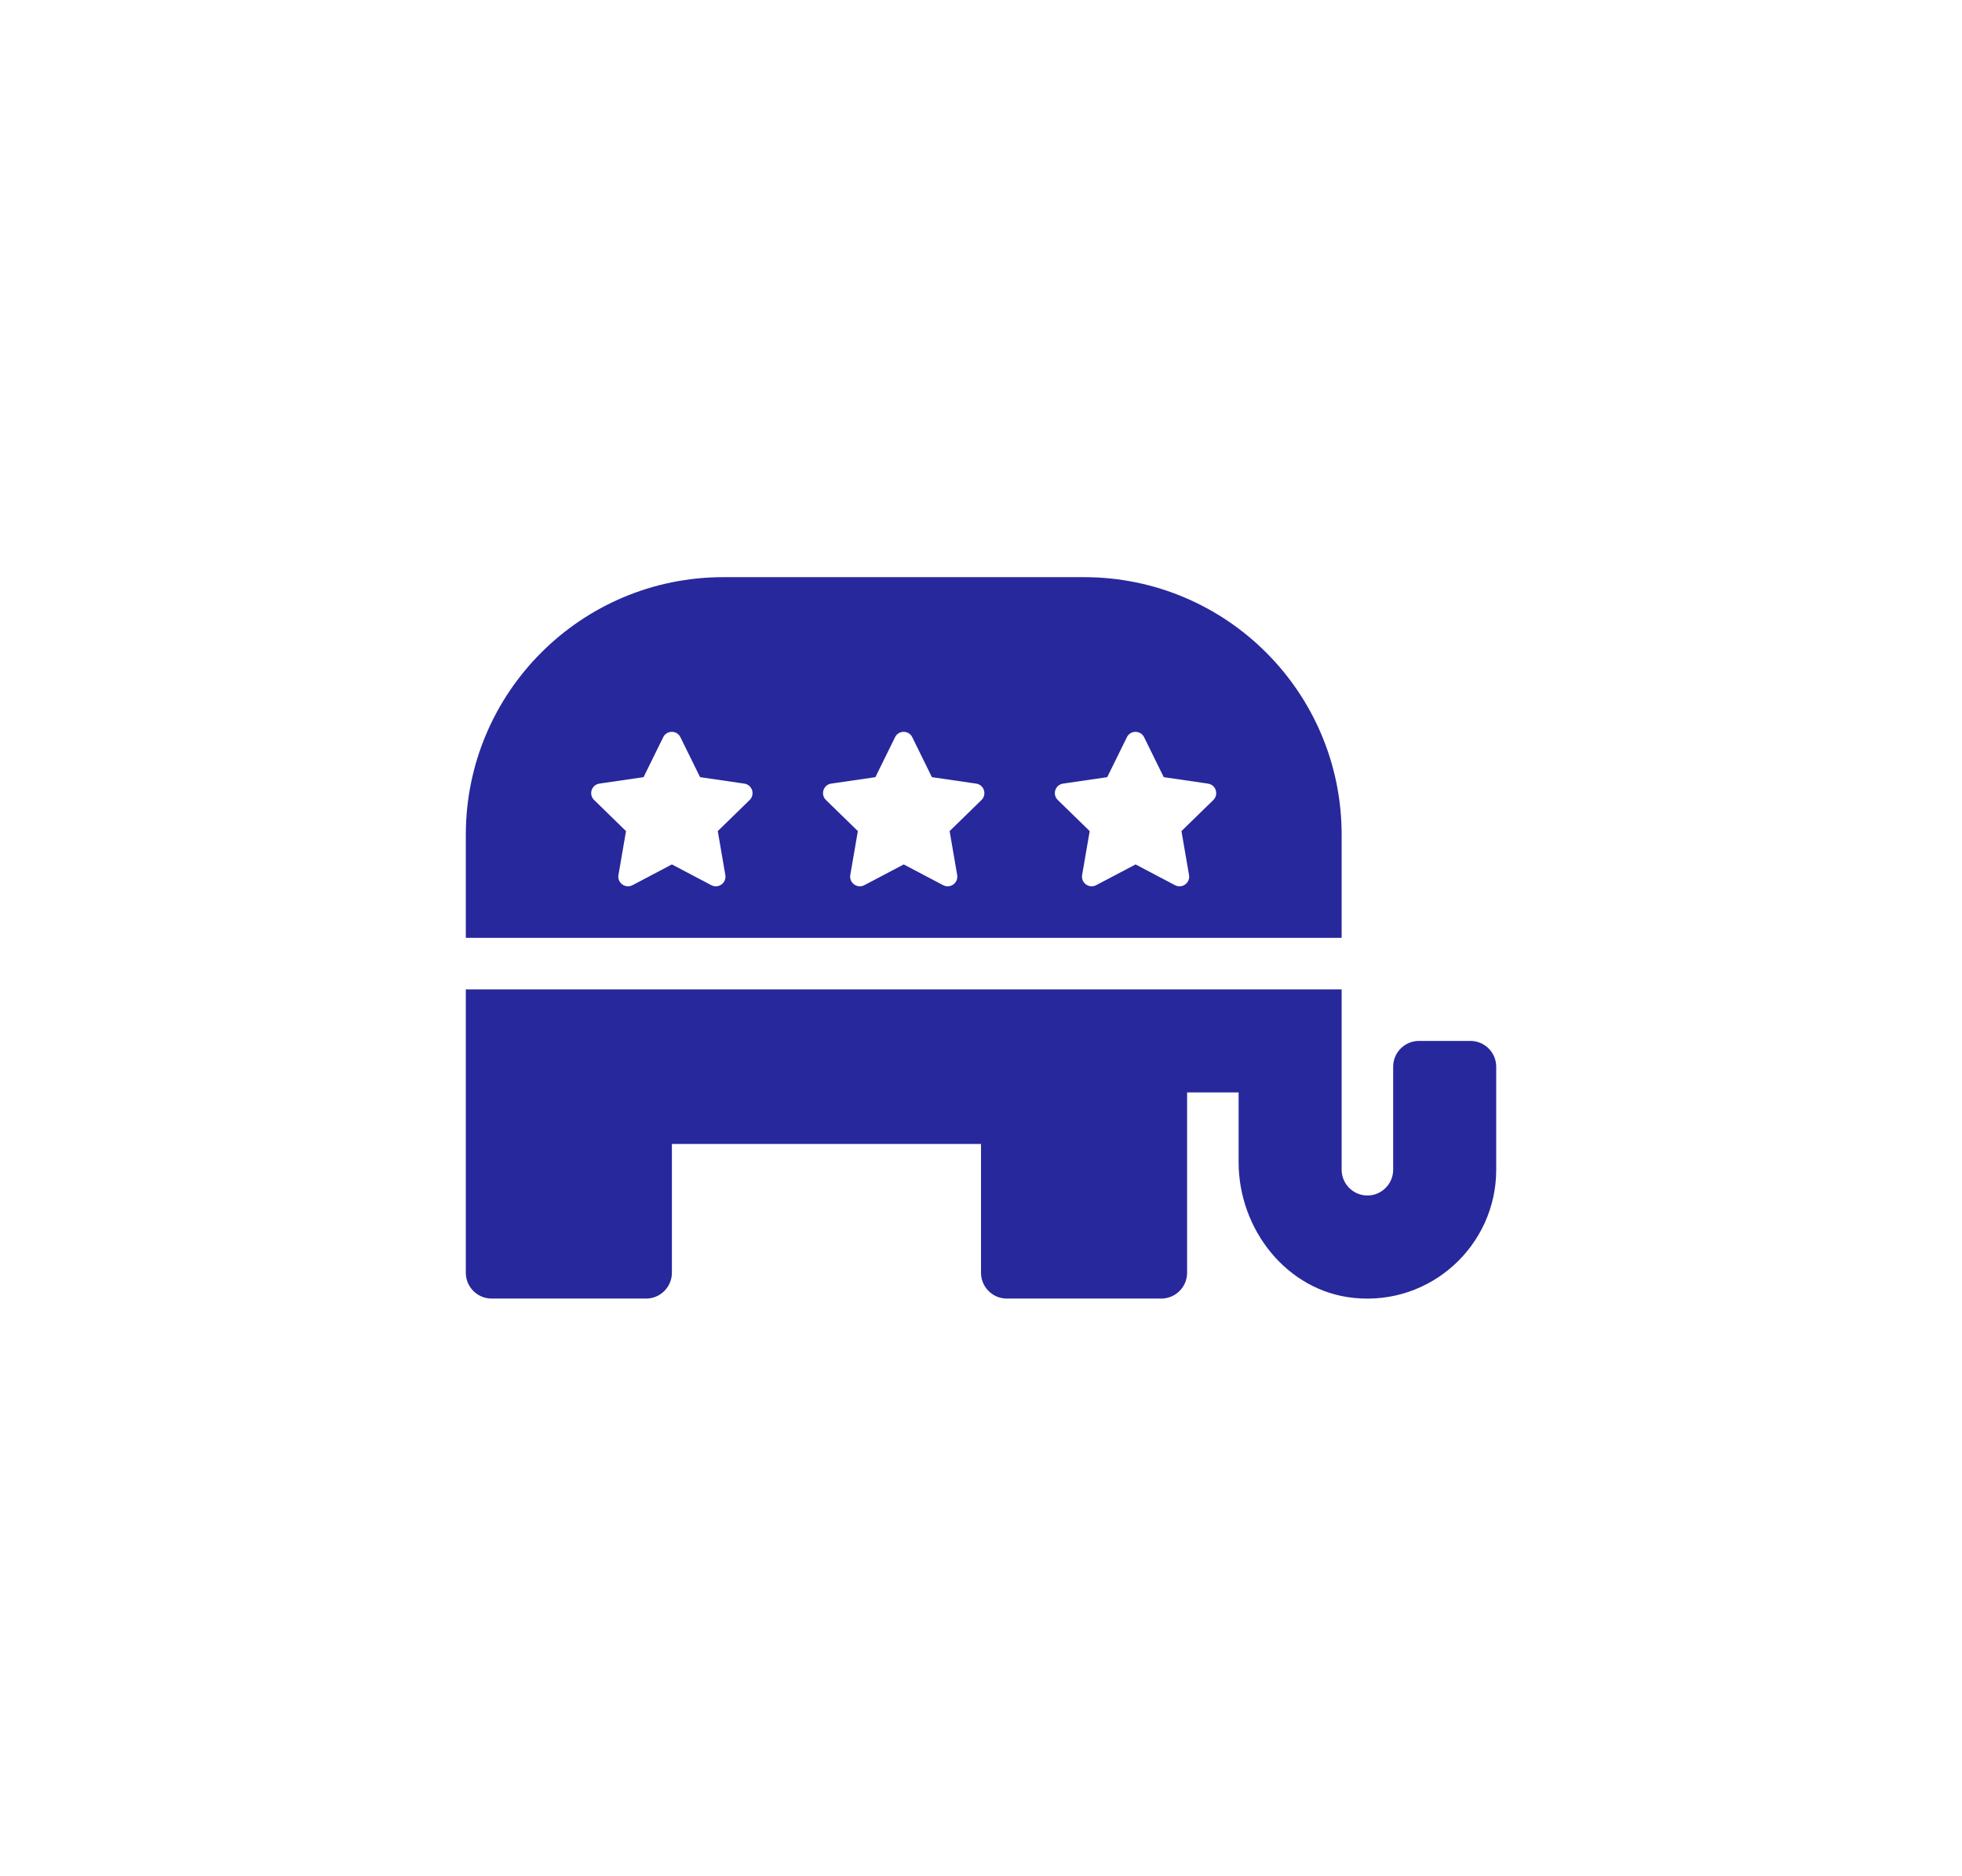 <svg width="136" height="130" viewBox="0 0 136 130" fill="none" xmlns="http://www.w3.org/2000/svg">
<rect width="136" height="130" fill="white"/>
<path d="M92.999 57.856C92.999 47.99 85.009 40 75.143 40H50.145C40.28 40 32.289 47.99 32.289 57.856V64.998H92.999V57.856ZM51.964 55.445L49.754 57.599L50.279 60.646C50.368 61.193 49.799 61.606 49.308 61.349L46.574 59.909L43.84 61.349C43.36 61.606 42.779 61.193 42.869 60.646L43.393 57.599L41.184 55.445C40.782 55.055 41.005 54.385 41.552 54.307L44.61 53.861L45.971 51.093C46.217 50.591 46.931 50.602 47.165 51.093L48.527 53.861L51.585 54.307C52.143 54.385 52.355 55.055 51.964 55.445V55.445ZM68.034 55.445L65.825 57.599L66.349 60.646C66.439 61.193 65.869 61.606 65.378 61.349L62.644 59.909L59.91 61.349C59.43 61.606 58.85 61.193 58.939 60.646L59.464 57.599L57.254 55.445C56.852 55.055 57.075 54.385 57.622 54.307L60.68 53.861L62.041 51.093C62.287 50.591 63.001 50.602 63.236 51.093L64.597 53.861L67.655 54.307C68.213 54.385 68.425 55.055 68.034 55.445V55.445ZM84.105 55.445L81.895 57.599L82.42 60.646C82.509 61.193 81.94 61.606 81.449 61.349L78.715 59.909L75.98 61.349C75.5 61.606 74.92 61.193 75.009 60.646L75.534 57.599L73.324 55.445C72.922 55.055 73.146 54.385 73.692 54.307L76.75 53.861L78.112 51.093C78.357 50.591 79.072 50.602 79.306 51.093L80.668 53.861L83.725 54.307C84.283 54.385 84.495 55.055 84.105 55.445V55.445ZM101.927 72.141H98.356C97.374 72.141 96.57 72.944 96.57 73.926V81.069C96.57 82.051 95.767 82.854 94.785 82.854C93.803 82.854 92.999 82.051 92.999 81.069V68.57H32.289V88.211C32.289 89.193 33.093 89.997 34.075 89.997H44.788C45.77 89.997 46.574 89.193 46.574 88.211V79.283H68.001V88.211C68.001 89.193 68.804 89.997 69.787 89.997H80.5C81.482 89.997 82.286 89.193 82.286 88.211V75.712H85.857V80.544C85.857 85.209 89.205 89.483 93.847 89.952C99.182 90.499 103.713 86.303 103.713 81.069V73.926C103.713 72.944 102.909 72.141 101.927 72.141Z" fill="#27289C"/>
</svg>

